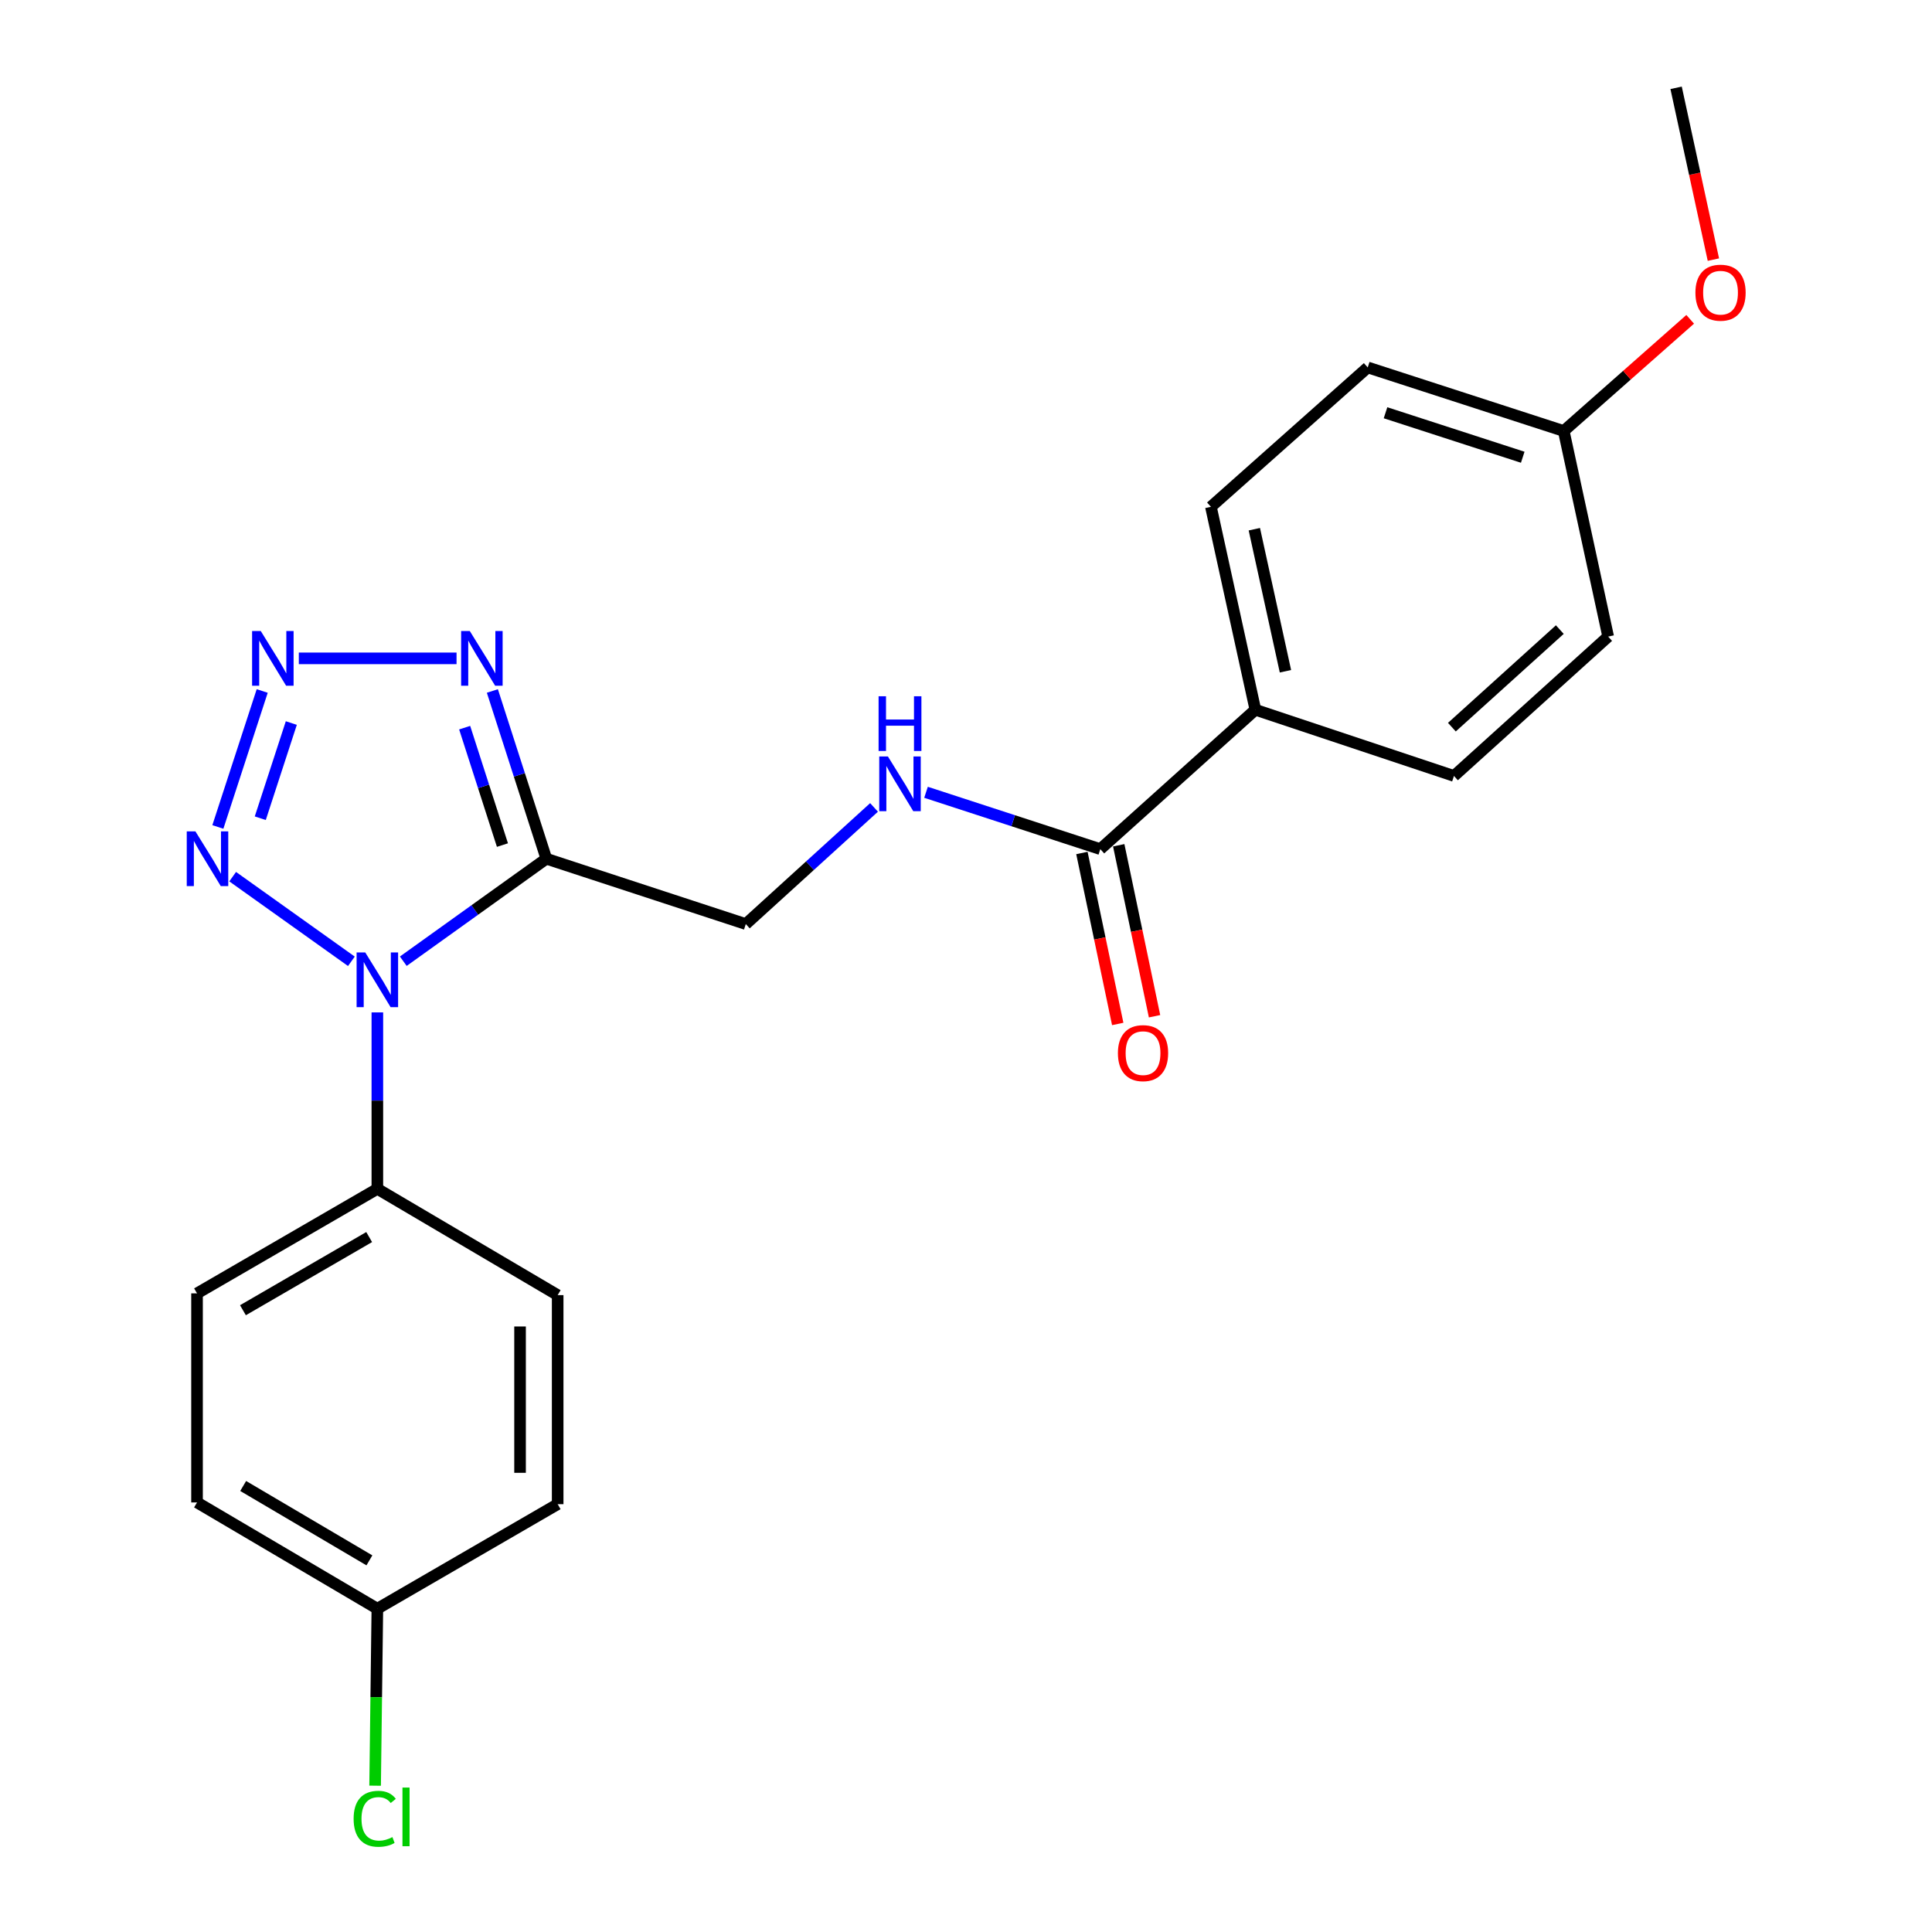 <?xml version='1.0' encoding='iso-8859-1'?>
<svg version='1.1' baseProfile='full'
              xmlns='http://www.w3.org/2000/svg'
                      xmlns:rdkit='http://www.rdkit.org/xml'
                      xmlns:xlink='http://www.w3.org/1999/xlink'
                  xml:space='preserve'
width='1000px' height='1000px' viewBox='0 0 1000 1000'>
<!-- END OF HEADER -->
<rect style='opacity:1.0;fill:#FFFFFF;stroke:none' width='1000' height='1000' x='0' y='0'> </rect>
<path class='bond-0' d='M 208.747,497.527 L 245.766,470.999' style='fill:none;fill-rule:evenodd;stroke:#0000FF;stroke-width:6px;stroke-linecap:butt;stroke-linejoin:miter;stroke-opacity:1' />
<path class='bond-0' d='M 245.766,470.999 L 282.786,444.471' style='fill:none;fill-rule:evenodd;stroke:#000000;stroke-width:6px;stroke-linecap:butt;stroke-linejoin:miter;stroke-opacity:1' />
<path class='bond-2' d='M 181.877,497.569 L 120.43,453.759' style='fill:none;fill-rule:evenodd;stroke:#0000FF;stroke-width:6px;stroke-linecap:butt;stroke-linejoin:miter;stroke-opacity:1' />
<path class='bond-5' d='M 195.317,524.015 L 195.317,569.68' style='fill:none;fill-rule:evenodd;stroke:#0000FF;stroke-width:6px;stroke-linecap:butt;stroke-linejoin:miter;stroke-opacity:1' />
<path class='bond-5' d='M 195.317,569.68 L 195.317,615.344' style='fill:none;fill-rule:evenodd;stroke:#000000;stroke-width:6px;stroke-linecap:butt;stroke-linejoin:miter;stroke-opacity:1' />
<path class='bond-3' d='M 282.786,444.471 L 268.819,401.061' style='fill:none;fill-rule:evenodd;stroke:#000000;stroke-width:6px;stroke-linecap:butt;stroke-linejoin:miter;stroke-opacity:1' />
<path class='bond-3' d='M 268.819,401.061 L 254.851,357.65' style='fill:none;fill-rule:evenodd;stroke:#0000FF;stroke-width:6px;stroke-linecap:butt;stroke-linejoin:miter;stroke-opacity:1' />
<path class='bond-3' d='M 260.063,437.411 L 250.285,407.024' style='fill:none;fill-rule:evenodd;stroke:#000000;stroke-width:6px;stroke-linecap:butt;stroke-linejoin:miter;stroke-opacity:1' />
<path class='bond-3' d='M 250.285,407.024 L 240.508,376.636' style='fill:none;fill-rule:evenodd;stroke:#0000FF;stroke-width:6px;stroke-linecap:butt;stroke-linejoin:miter;stroke-opacity:1' />
<path class='bond-7' d='M 282.786,444.471 L 386.026,478.293' style='fill:none;fill-rule:evenodd;stroke:#000000;stroke-width:6px;stroke-linecap:butt;stroke-linejoin:miter;stroke-opacity:1' />
<path class='bond-1' d='M 135.718,357.653 L 112.766,428.028' style='fill:none;fill-rule:evenodd;stroke:#0000FF;stroke-width:6px;stroke-linecap:butt;stroke-linejoin:miter;stroke-opacity:1' />
<path class='bond-1' d='M 150.784,374.246 L 134.718,423.509' style='fill:none;fill-rule:evenodd;stroke:#0000FF;stroke-width:6px;stroke-linecap:butt;stroke-linejoin:miter;stroke-opacity:1' />
<path class='bond-23' d='M 154.67,340.766 L 236.31,340.766' style='fill:none;fill-rule:evenodd;stroke:#0000FF;stroke-width:6px;stroke-linecap:butt;stroke-linejoin:miter;stroke-opacity:1' />
<path class='bond-4' d='M 569.521,439.507 L 524.413,424.797' style='fill:none;fill-rule:evenodd;stroke:#000000;stroke-width:6px;stroke-linecap:butt;stroke-linejoin:miter;stroke-opacity:1' />
<path class='bond-4' d='M 524.413,424.797 L 479.304,410.087' style='fill:none;fill-rule:evenodd;stroke:#0000FF;stroke-width:6px;stroke-linecap:butt;stroke-linejoin:miter;stroke-opacity:1' />
<path class='bond-8' d='M 569.521,439.507 L 649.776,367.363' style='fill:none;fill-rule:evenodd;stroke:#000000;stroke-width:6px;stroke-linecap:butt;stroke-linejoin:miter;stroke-opacity:1' />
<path class='bond-9' d='M 559.993,441.503 L 569.265,485.751' style='fill:none;fill-rule:evenodd;stroke:#000000;stroke-width:6px;stroke-linecap:butt;stroke-linejoin:miter;stroke-opacity:1' />
<path class='bond-9' d='M 569.265,485.751 L 578.536,529.999' style='fill:none;fill-rule:evenodd;stroke:#FF0000;stroke-width:6px;stroke-linecap:butt;stroke-linejoin:miter;stroke-opacity:1' />
<path class='bond-9' d='M 579.049,437.51 L 588.32,481.758' style='fill:none;fill-rule:evenodd;stroke:#000000;stroke-width:6px;stroke-linecap:butt;stroke-linejoin:miter;stroke-opacity:1' />
<path class='bond-9' d='M 588.32,481.758 L 597.591,526.006' style='fill:none;fill-rule:evenodd;stroke:#FF0000;stroke-width:6px;stroke-linecap:butt;stroke-linejoin:miter;stroke-opacity:1' />
<path class='bond-10' d='M 195.317,615.344 L 101.984,669.446' style='fill:none;fill-rule:evenodd;stroke:#000000;stroke-width:6px;stroke-linecap:butt;stroke-linejoin:miter;stroke-opacity:1' />
<path class='bond-10' d='M 191.081,640.303 L 125.748,678.174' style='fill:none;fill-rule:evenodd;stroke:#000000;stroke-width:6px;stroke-linecap:butt;stroke-linejoin:miter;stroke-opacity:1' />
<path class='bond-11' d='M 195.317,615.344 L 288.649,670.354' style='fill:none;fill-rule:evenodd;stroke:#000000;stroke-width:6px;stroke-linecap:butt;stroke-linejoin:miter;stroke-opacity:1' />
<path class='bond-6' d='M 452.401,417.918 L 419.213,448.106' style='fill:none;fill-rule:evenodd;stroke:#0000FF;stroke-width:6px;stroke-linecap:butt;stroke-linejoin:miter;stroke-opacity:1' />
<path class='bond-6' d='M 419.213,448.106 L 386.026,478.293' style='fill:none;fill-rule:evenodd;stroke:#000000;stroke-width:6px;stroke-linecap:butt;stroke-linejoin:miter;stroke-opacity:1' />
<path class='bond-12' d='M 649.776,367.363 L 626.771,262.328' style='fill:none;fill-rule:evenodd;stroke:#000000;stroke-width:6px;stroke-linecap:butt;stroke-linejoin:miter;stroke-opacity:1' />
<path class='bond-12' d='M 665.344,347.442 L 649.24,273.918' style='fill:none;fill-rule:evenodd;stroke:#000000;stroke-width:6px;stroke-linecap:butt;stroke-linejoin:miter;stroke-opacity:1' />
<path class='bond-13' d='M 649.776,367.363 L 752.573,401.639' style='fill:none;fill-rule:evenodd;stroke:#000000;stroke-width:6px;stroke-linecap:butt;stroke-linejoin:miter;stroke-opacity:1' />
<path class='bond-17' d='M 101.984,669.446 L 101.984,777.661' style='fill:none;fill-rule:evenodd;stroke:#000000;stroke-width:6px;stroke-linecap:butt;stroke-linejoin:miter;stroke-opacity:1' />
<path class='bond-16' d='M 288.649,670.354 L 288.649,778.559' style='fill:none;fill-rule:evenodd;stroke:#000000;stroke-width:6px;stroke-linecap:butt;stroke-linejoin:miter;stroke-opacity:1' />
<path class='bond-16' d='M 269.18,686.585 L 269.18,762.328' style='fill:none;fill-rule:evenodd;stroke:#000000;stroke-width:6px;stroke-linecap:butt;stroke-linejoin:miter;stroke-opacity:1' />
<path class='bond-18' d='M 626.771,262.328 L 707.935,190.185' style='fill:none;fill-rule:evenodd;stroke:#000000;stroke-width:6px;stroke-linecap:butt;stroke-linejoin:miter;stroke-opacity:1' />
<path class='bond-19' d='M 752.573,401.639 L 832.385,329.496' style='fill:none;fill-rule:evenodd;stroke:#000000;stroke-width:6px;stroke-linecap:butt;stroke-linejoin:miter;stroke-opacity:1' />
<path class='bond-19' d='M 751.489,376.375 L 807.357,325.875' style='fill:none;fill-rule:evenodd;stroke:#000000;stroke-width:6px;stroke-linecap:butt;stroke-linejoin:miter;stroke-opacity:1' />
<path class='bond-14' d='M 195.317,832.661 L 288.649,778.559' style='fill:none;fill-rule:evenodd;stroke:#000000;stroke-width:6px;stroke-linecap:butt;stroke-linejoin:miter;stroke-opacity:1' />
<path class='bond-20' d='M 195.317,832.661 L 194.737,878.464' style='fill:none;fill-rule:evenodd;stroke:#000000;stroke-width:6px;stroke-linecap:butt;stroke-linejoin:miter;stroke-opacity:1' />
<path class='bond-20' d='M 194.737,878.464 L 194.158,924.267' style='fill:none;fill-rule:evenodd;stroke:#00CC00;stroke-width:6px;stroke-linecap:butt;stroke-linejoin:miter;stroke-opacity:1' />
<path class='bond-24' d='M 195.317,832.661 L 101.984,777.661' style='fill:none;fill-rule:evenodd;stroke:#000000;stroke-width:6px;stroke-linecap:butt;stroke-linejoin:miter;stroke-opacity:1' />
<path class='bond-24' d='M 191.201,807.638 L 125.869,769.138' style='fill:none;fill-rule:evenodd;stroke:#000000;stroke-width:6px;stroke-linecap:butt;stroke-linejoin:miter;stroke-opacity:1' />
<path class='bond-15' d='M 809.39,223.087 L 832.385,329.496' style='fill:none;fill-rule:evenodd;stroke:#000000;stroke-width:6px;stroke-linecap:butt;stroke-linejoin:miter;stroke-opacity:1' />
<path class='bond-21' d='M 809.39,223.087 L 842.113,194.185' style='fill:none;fill-rule:evenodd;stroke:#000000;stroke-width:6px;stroke-linecap:butt;stroke-linejoin:miter;stroke-opacity:1' />
<path class='bond-21' d='M 842.113,194.185 L 874.836,165.282' style='fill:none;fill-rule:evenodd;stroke:#FF0000;stroke-width:6px;stroke-linecap:butt;stroke-linejoin:miter;stroke-opacity:1' />
<path class='bond-25' d='M 809.39,223.087 L 707.935,190.185' style='fill:none;fill-rule:evenodd;stroke:#000000;stroke-width:6px;stroke-linecap:butt;stroke-linejoin:miter;stroke-opacity:1' />
<path class='bond-25' d='M 788.165,236.671 L 717.147,213.64' style='fill:none;fill-rule:evenodd;stroke:#000000;stroke-width:6px;stroke-linecap:butt;stroke-linejoin:miter;stroke-opacity:1' />
<path class='bond-22' d='M 886.847,134.378 L 877.197,89.916' style='fill:none;fill-rule:evenodd;stroke:#FF0000;stroke-width:6px;stroke-linecap:butt;stroke-linejoin:miter;stroke-opacity:1' />
<path class='bond-22' d='M 877.197,89.916 L 867.548,45.455' style='fill:none;fill-rule:evenodd;stroke:#000000;stroke-width:6px;stroke-linecap:butt;stroke-linejoin:miter;stroke-opacity:1' />
<path  class='atom-0' d='M 189.057 492.99
L 198.337 507.99
Q 199.257 509.47, 200.737 512.15
Q 202.217 514.83, 202.297 514.99
L 202.297 492.99
L 206.057 492.99
L 206.057 521.31
L 202.177 521.31
L 192.217 504.91
Q 191.057 502.99, 189.817 500.79
Q 188.617 498.59, 188.257 497.91
L 188.257 521.31
L 184.577 521.31
L 184.577 492.99
L 189.057 492.99
' fill='#0000FF'/>
<path  class='atom-2' d='M 134.965 326.606
L 144.245 341.606
Q 145.165 343.086, 146.645 345.766
Q 148.125 348.446, 148.205 348.606
L 148.205 326.606
L 151.965 326.606
L 151.965 354.926
L 148.085 354.926
L 138.125 338.526
Q 136.965 336.606, 135.725 334.406
Q 134.525 332.206, 134.165 331.526
L 134.165 354.926
L 130.485 354.926
L 130.485 326.606
L 134.965 326.606
' fill='#0000FF'/>
<path  class='atom-3' d='M 101.143 430.311
L 110.423 445.311
Q 111.343 446.791, 112.823 449.471
Q 114.303 452.151, 114.383 452.311
L 114.383 430.311
L 118.143 430.311
L 118.143 458.631
L 114.263 458.631
L 104.303 442.231
Q 103.143 440.311, 101.903 438.111
Q 100.703 435.911, 100.343 435.231
L 100.343 458.631
L 96.663 458.631
L 96.663 430.311
L 101.143 430.311
' fill='#0000FF'/>
<path  class='atom-4' d='M 243.159 326.606
L 252.439 341.606
Q 253.359 343.086, 254.839 345.766
Q 256.319 348.446, 256.399 348.606
L 256.399 326.606
L 260.159 326.606
L 260.159 354.926
L 256.279 354.926
L 246.319 338.526
Q 245.159 336.606, 243.919 334.406
Q 242.719 332.206, 242.359 331.526
L 242.359 354.926
L 238.679 354.926
L 238.679 326.606
L 243.159 326.606
' fill='#0000FF'/>
<path  class='atom-7' d='M 459.578 391.535
L 468.858 406.535
Q 469.778 408.015, 471.258 410.695
Q 472.738 413.375, 472.818 413.535
L 472.818 391.535
L 476.578 391.535
L 476.578 419.855
L 472.698 419.855
L 462.738 403.455
Q 461.578 401.535, 460.338 399.335
Q 459.138 397.135, 458.778 396.455
L 458.778 419.855
L 455.098 419.855
L 455.098 391.535
L 459.578 391.535
' fill='#0000FF'/>
<path  class='atom-7' d='M 454.758 360.383
L 458.598 360.383
L 458.598 372.423
L 473.078 372.423
L 473.078 360.383
L 476.918 360.383
L 476.918 388.703
L 473.078 388.703
L 473.078 375.623
L 458.598 375.623
L 458.598 388.703
L 454.758 388.703
L 454.758 360.383
' fill='#0000FF'/>
<path  class='atom-10' d='M 578.629 545.098
Q 578.629 538.298, 581.989 534.498
Q 585.349 530.698, 591.629 530.698
Q 597.909 530.698, 601.269 534.498
Q 604.629 538.298, 604.629 545.098
Q 604.629 551.978, 601.229 555.898
Q 597.829 559.778, 591.629 559.778
Q 585.389 559.778, 581.989 555.898
Q 578.629 552.018, 578.629 545.098
M 591.629 556.578
Q 595.949 556.578, 598.269 553.698
Q 600.629 550.778, 600.629 545.098
Q 600.629 539.538, 598.269 536.738
Q 595.949 533.898, 591.629 533.898
Q 587.309 533.898, 584.949 536.698
Q 582.629 539.498, 582.629 545.098
Q 582.629 550.818, 584.949 553.698
Q 587.309 556.578, 591.629 556.578
' fill='#FF0000'/>
<path  class='atom-21' d='M 183.034 941.402
Q 183.034 934.362, 186.314 930.682
Q 189.634 926.962, 195.914 926.962
Q 201.754 926.962, 204.874 931.082
L 202.234 933.242
Q 199.954 930.242, 195.914 930.242
Q 191.634 930.242, 189.354 933.122
Q 187.114 935.962, 187.114 941.402
Q 187.114 947.002, 189.434 949.882
Q 191.794 952.762, 196.354 952.762
Q 199.474 952.762, 203.114 950.882
L 204.234 953.882
Q 202.754 954.842, 200.514 955.402
Q 198.274 955.962, 195.794 955.962
Q 189.634 955.962, 186.314 952.202
Q 183.034 948.442, 183.034 941.402
' fill='#00CC00'/>
<path  class='atom-21' d='M 208.314 925.242
L 211.994 925.242
L 211.994 955.602
L 208.314 955.602
L 208.314 925.242
' fill='#00CC00'/>
<path  class='atom-22' d='M 877.543 151.489
Q 877.543 144.689, 880.903 140.889
Q 884.263 137.089, 890.543 137.089
Q 896.823 137.089, 900.183 140.889
Q 903.543 144.689, 903.543 151.489
Q 903.543 158.369, 900.143 162.289
Q 896.743 166.169, 890.543 166.169
Q 884.303 166.169, 880.903 162.289
Q 877.543 158.409, 877.543 151.489
M 890.543 162.969
Q 894.863 162.969, 897.183 160.089
Q 899.543 157.169, 899.543 151.489
Q 899.543 145.929, 897.183 143.129
Q 894.863 140.289, 890.543 140.289
Q 886.223 140.289, 883.863 143.089
Q 881.543 145.889, 881.543 151.489
Q 881.543 157.209, 883.863 160.089
Q 886.223 162.969, 890.543 162.969
' fill='#FF0000'/>
</svg>
